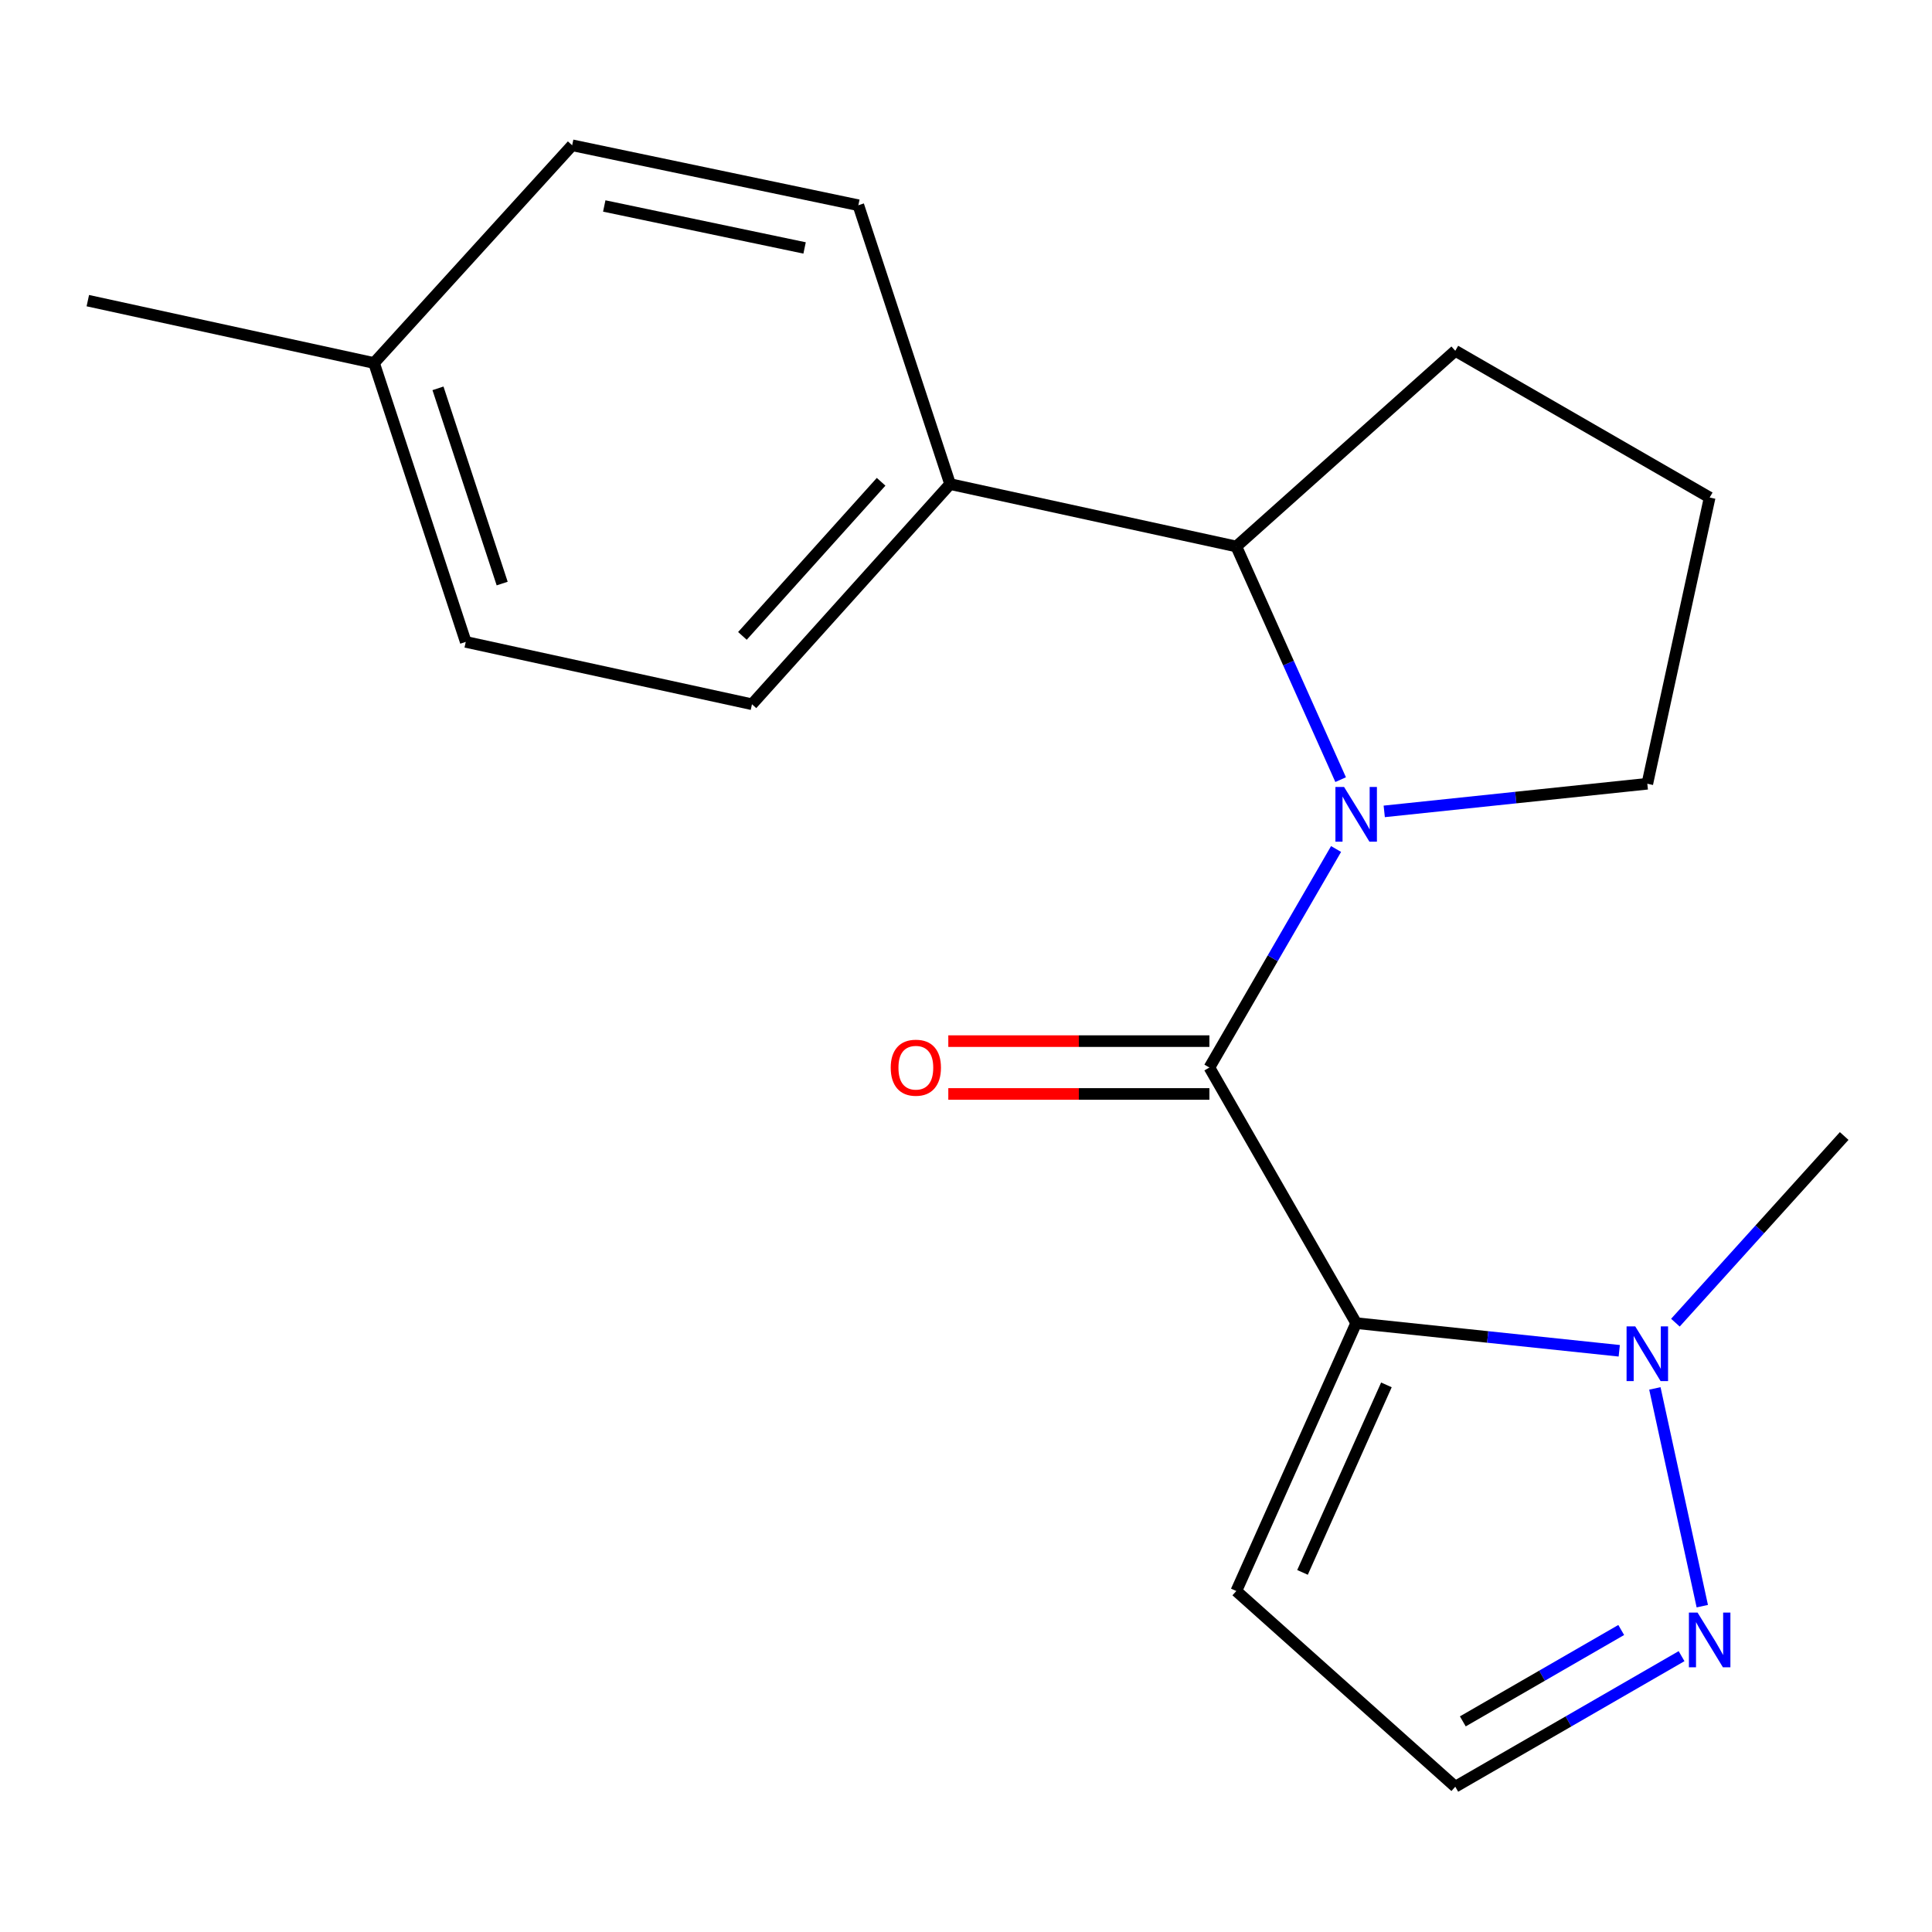 <?xml version='1.0' encoding='iso-8859-1'?>
<svg version='1.1' baseProfile='full'
              xmlns='http://www.w3.org/2000/svg'
                      xmlns:rdkit='http://www.rdkit.org/xml'
                      xmlns:xlink='http://www.w3.org/1999/xlink'
                  xml:space='preserve'
width='1000px' height='1000px' viewBox='0 0 1000 1000'>
<!-- END OF HEADER -->
<rect style='opacity:1.0;fill:#FFFFFF;stroke:none' width='1000' height='1000' x='0' y='0'> </rect>
<path class='bond-0' d='M 701.951,684.847 L 625.986,552.557' style='fill:none;fill-rule:evenodd;stroke:#000000;stroke-width:6px;stroke-linecap:butt;stroke-linejoin:miter;stroke-opacity:1' />
<path class='bond-2' d='M 701.951,684.847 L 770.037,692.005' style='fill:none;fill-rule:evenodd;stroke:#000000;stroke-width:6px;stroke-linecap:butt;stroke-linejoin:miter;stroke-opacity:1' />
<path class='bond-2' d='M 770.037,692.005 L 838.123,699.163' style='fill:none;fill-rule:evenodd;stroke:#0000FF;stroke-width:6px;stroke-linecap:butt;stroke-linejoin:miter;stroke-opacity:1' />
<path class='bond-5' d='M 701.951,684.847 L 639.915,823.501' style='fill:none;fill-rule:evenodd;stroke:#000000;stroke-width:6px;stroke-linecap:butt;stroke-linejoin:miter;stroke-opacity:1' />
<path class='bond-5' d='M 717.603,716.812 L 674.178,813.87' style='fill:none;fill-rule:evenodd;stroke:#000000;stroke-width:6px;stroke-linecap:butt;stroke-linejoin:miter;stroke-opacity:1' />
<path class='bond-1' d='M 625.986,552.557 L 658.767,496.001' style='fill:none;fill-rule:evenodd;stroke:#000000;stroke-width:6px;stroke-linecap:butt;stroke-linejoin:miter;stroke-opacity:1' />
<path class='bond-1' d='M 658.767,496.001 L 691.548,439.445' style='fill:none;fill-rule:evenodd;stroke:#0000FF;stroke-width:6px;stroke-linecap:butt;stroke-linejoin:miter;stroke-opacity:1' />
<path class='bond-6' d='M 625.986,538.886 L 558.412,538.886' style='fill:none;fill-rule:evenodd;stroke:#000000;stroke-width:6px;stroke-linecap:butt;stroke-linejoin:miter;stroke-opacity:1' />
<path class='bond-6' d='M 558.412,538.886 L 490.839,538.886' style='fill:none;fill-rule:evenodd;stroke:#FF0000;stroke-width:6px;stroke-linecap:butt;stroke-linejoin:miter;stroke-opacity:1' />
<path class='bond-6' d='M 625.986,566.228 L 558.412,566.228' style='fill:none;fill-rule:evenodd;stroke:#000000;stroke-width:6px;stroke-linecap:butt;stroke-linejoin:miter;stroke-opacity:1' />
<path class='bond-6' d='M 558.412,566.228 L 490.839,566.228' style='fill:none;fill-rule:evenodd;stroke:#FF0000;stroke-width:6px;stroke-linecap:butt;stroke-linejoin:miter;stroke-opacity:1' />
<path class='bond-4' d='M 693.916,403.541 L 666.915,343.2' style='fill:none;fill-rule:evenodd;stroke:#0000FF;stroke-width:6px;stroke-linecap:butt;stroke-linejoin:miter;stroke-opacity:1' />
<path class='bond-4' d='M 666.915,343.2 L 639.915,282.859' style='fill:none;fill-rule:evenodd;stroke:#000000;stroke-width:6px;stroke-linecap:butt;stroke-linejoin:miter;stroke-opacity:1' />
<path class='bond-11' d='M 716.479,419.972 L 784.565,412.821' style='fill:none;fill-rule:evenodd;stroke:#0000FF;stroke-width:6px;stroke-linecap:butt;stroke-linejoin:miter;stroke-opacity:1' />
<path class='bond-11' d='M 784.565,412.821 L 852.651,405.67' style='fill:none;fill-rule:evenodd;stroke:#000000;stroke-width:6px;stroke-linecap:butt;stroke-linejoin:miter;stroke-opacity:1' />
<path class='bond-3' d='M 856.56,718.641 L 881.105,831.347' style='fill:none;fill-rule:evenodd;stroke:#0000FF;stroke-width:6px;stroke-linecap:butt;stroke-linejoin:miter;stroke-opacity:1' />
<path class='bond-15' d='M 867.189,684.611 L 910.867,636.303' style='fill:none;fill-rule:evenodd;stroke:#0000FF;stroke-width:6px;stroke-linecap:butt;stroke-linejoin:miter;stroke-opacity:1' />
<path class='bond-15' d='M 910.867,636.303 L 954.545,587.996' style='fill:none;fill-rule:evenodd;stroke:#000000;stroke-width:6px;stroke-linecap:butt;stroke-linejoin:miter;stroke-opacity:1' />
<path class='bond-19' d='M 870.374,857.227 L 811.811,891.015' style='fill:none;fill-rule:evenodd;stroke:#0000FF;stroke-width:6px;stroke-linecap:butt;stroke-linejoin:miter;stroke-opacity:1' />
<path class='bond-19' d='M 811.811,891.015 L 753.248,924.803' style='fill:none;fill-rule:evenodd;stroke:#000000;stroke-width:6px;stroke-linecap:butt;stroke-linejoin:miter;stroke-opacity:1' />
<path class='bond-19' d='M 839.141,843.681 L 798.147,867.332' style='fill:none;fill-rule:evenodd;stroke:#0000FF;stroke-width:6px;stroke-linecap:butt;stroke-linejoin:miter;stroke-opacity:1' />
<path class='bond-19' d='M 798.147,867.332 L 757.153,890.984' style='fill:none;fill-rule:evenodd;stroke:#000000;stroke-width:6px;stroke-linecap:butt;stroke-linejoin:miter;stroke-opacity:1' />
<path class='bond-8' d='M 639.915,282.859 L 491.767,250.565' style='fill:none;fill-rule:evenodd;stroke:#000000;stroke-width:6px;stroke-linecap:butt;stroke-linejoin:miter;stroke-opacity:1' />
<path class='bond-16' d='M 639.915,282.859 L 753.248,181.572' style='fill:none;fill-rule:evenodd;stroke:#000000;stroke-width:6px;stroke-linecap:butt;stroke-linejoin:miter;stroke-opacity:1' />
<path class='bond-7' d='M 639.915,823.501 L 753.248,924.803' style='fill:none;fill-rule:evenodd;stroke:#000000;stroke-width:6px;stroke-linecap:butt;stroke-linejoin:miter;stroke-opacity:1' />
<path class='bond-9' d='M 491.767,250.565 L 389.219,364.52' style='fill:none;fill-rule:evenodd;stroke:#000000;stroke-width:6px;stroke-linecap:butt;stroke-linejoin:miter;stroke-opacity:1' />
<path class='bond-9' d='M 456.061,249.369 L 384.277,329.137' style='fill:none;fill-rule:evenodd;stroke:#000000;stroke-width:6px;stroke-linecap:butt;stroke-linejoin:miter;stroke-opacity:1' />
<path class='bond-10' d='M 491.767,250.565 L 444.283,106.23' style='fill:none;fill-rule:evenodd;stroke:#000000;stroke-width:6px;stroke-linecap:butt;stroke-linejoin:miter;stroke-opacity:1' />
<path class='bond-13' d='M 389.219,364.52 L 241.071,332.242' style='fill:none;fill-rule:evenodd;stroke:#000000;stroke-width:6px;stroke-linecap:butt;stroke-linejoin:miter;stroke-opacity:1' />
<path class='bond-12' d='M 444.283,106.23 L 296.15,75.197' style='fill:none;fill-rule:evenodd;stroke:#000000;stroke-width:6px;stroke-linecap:butt;stroke-linejoin:miter;stroke-opacity:1' />
<path class='bond-12' d='M 416.457,128.336 L 312.764,106.613' style='fill:none;fill-rule:evenodd;stroke:#000000;stroke-width:6px;stroke-linecap:butt;stroke-linejoin:miter;stroke-opacity:1' />
<path class='bond-17' d='M 852.651,405.67 L 884.915,257.522' style='fill:none;fill-rule:evenodd;stroke:#000000;stroke-width:6px;stroke-linecap:butt;stroke-linejoin:miter;stroke-opacity:1' />
<path class='bond-14' d='M 296.15,75.197 L 193.603,187.891' style='fill:none;fill-rule:evenodd;stroke:#000000;stroke-width:6px;stroke-linecap:butt;stroke-linejoin:miter;stroke-opacity:1' />
<path class='bond-21' d='M 241.071,332.242 L 193.603,187.891' style='fill:none;fill-rule:evenodd;stroke:#000000;stroke-width:6px;stroke-linecap:butt;stroke-linejoin:miter;stroke-opacity:1' />
<path class='bond-21' d='M 259.925,302.048 L 226.697,201.002' style='fill:none;fill-rule:evenodd;stroke:#000000;stroke-width:6px;stroke-linecap:butt;stroke-linejoin:miter;stroke-opacity:1' />
<path class='bond-18' d='M 193.603,187.891 L 45.455,155.612' style='fill:none;fill-rule:evenodd;stroke:#000000;stroke-width:6px;stroke-linecap:butt;stroke-linejoin:miter;stroke-opacity:1' />
<path class='bond-20' d='M 753.248,181.572 L 884.915,257.522' style='fill:none;fill-rule:evenodd;stroke:#000000;stroke-width:6px;stroke-linecap:butt;stroke-linejoin:miter;stroke-opacity:1' />
<path  class='atom-2' d='M 695.691 407.338
L 704.971 422.338
Q 705.891 423.818, 707.371 426.498
Q 708.851 429.178, 708.931 429.338
L 708.931 407.338
L 712.691 407.338
L 712.691 435.658
L 708.811 435.658
L 698.851 419.258
Q 697.691 417.338, 696.451 415.138
Q 695.251 412.938, 694.891 412.258
L 694.891 435.658
L 691.211 435.658
L 691.211 407.338
L 695.691 407.338
' fill='#0000FF'/>
<path  class='atom-3' d='M 846.391 686.53
L 855.671 701.53
Q 856.591 703.01, 858.071 705.69
Q 859.551 708.37, 859.631 708.53
L 859.631 686.53
L 863.391 686.53
L 863.391 714.85
L 859.511 714.85
L 849.551 698.45
Q 848.391 696.53, 847.151 694.33
Q 845.951 692.13, 845.591 691.45
L 845.591 714.85
L 841.911 714.85
L 841.911 686.53
L 846.391 686.53
' fill='#0000FF'/>
<path  class='atom-4' d='M 878.655 834.678
L 887.935 849.678
Q 888.855 851.158, 890.335 853.838
Q 891.815 856.518, 891.895 856.678
L 891.895 834.678
L 895.655 834.678
L 895.655 862.998
L 891.775 862.998
L 881.815 846.598
Q 880.655 844.678, 879.415 842.478
Q 878.215 840.278, 877.855 839.598
L 877.855 862.998
L 874.175 862.998
L 874.175 834.678
L 878.655 834.678
' fill='#0000FF'/>
<path  class='atom-7' d='M 461.04 552.637
Q 461.04 545.837, 464.4 542.037
Q 467.76 538.237, 474.04 538.237
Q 480.32 538.237, 483.68 542.037
Q 487.04 545.837, 487.04 552.637
Q 487.04 559.517, 483.64 563.437
Q 480.24 567.317, 474.04 567.317
Q 467.8 567.317, 464.4 563.437
Q 461.04 559.557, 461.04 552.637
M 474.04 564.117
Q 478.36 564.117, 480.68 561.237
Q 483.04 558.317, 483.04 552.637
Q 483.04 547.077, 480.68 544.277
Q 478.36 541.437, 474.04 541.437
Q 469.72 541.437, 467.36 544.237
Q 465.04 547.037, 465.04 552.637
Q 465.04 558.357, 467.36 561.237
Q 469.72 564.117, 474.04 564.117
' fill='#FF0000'/>
</svg>
